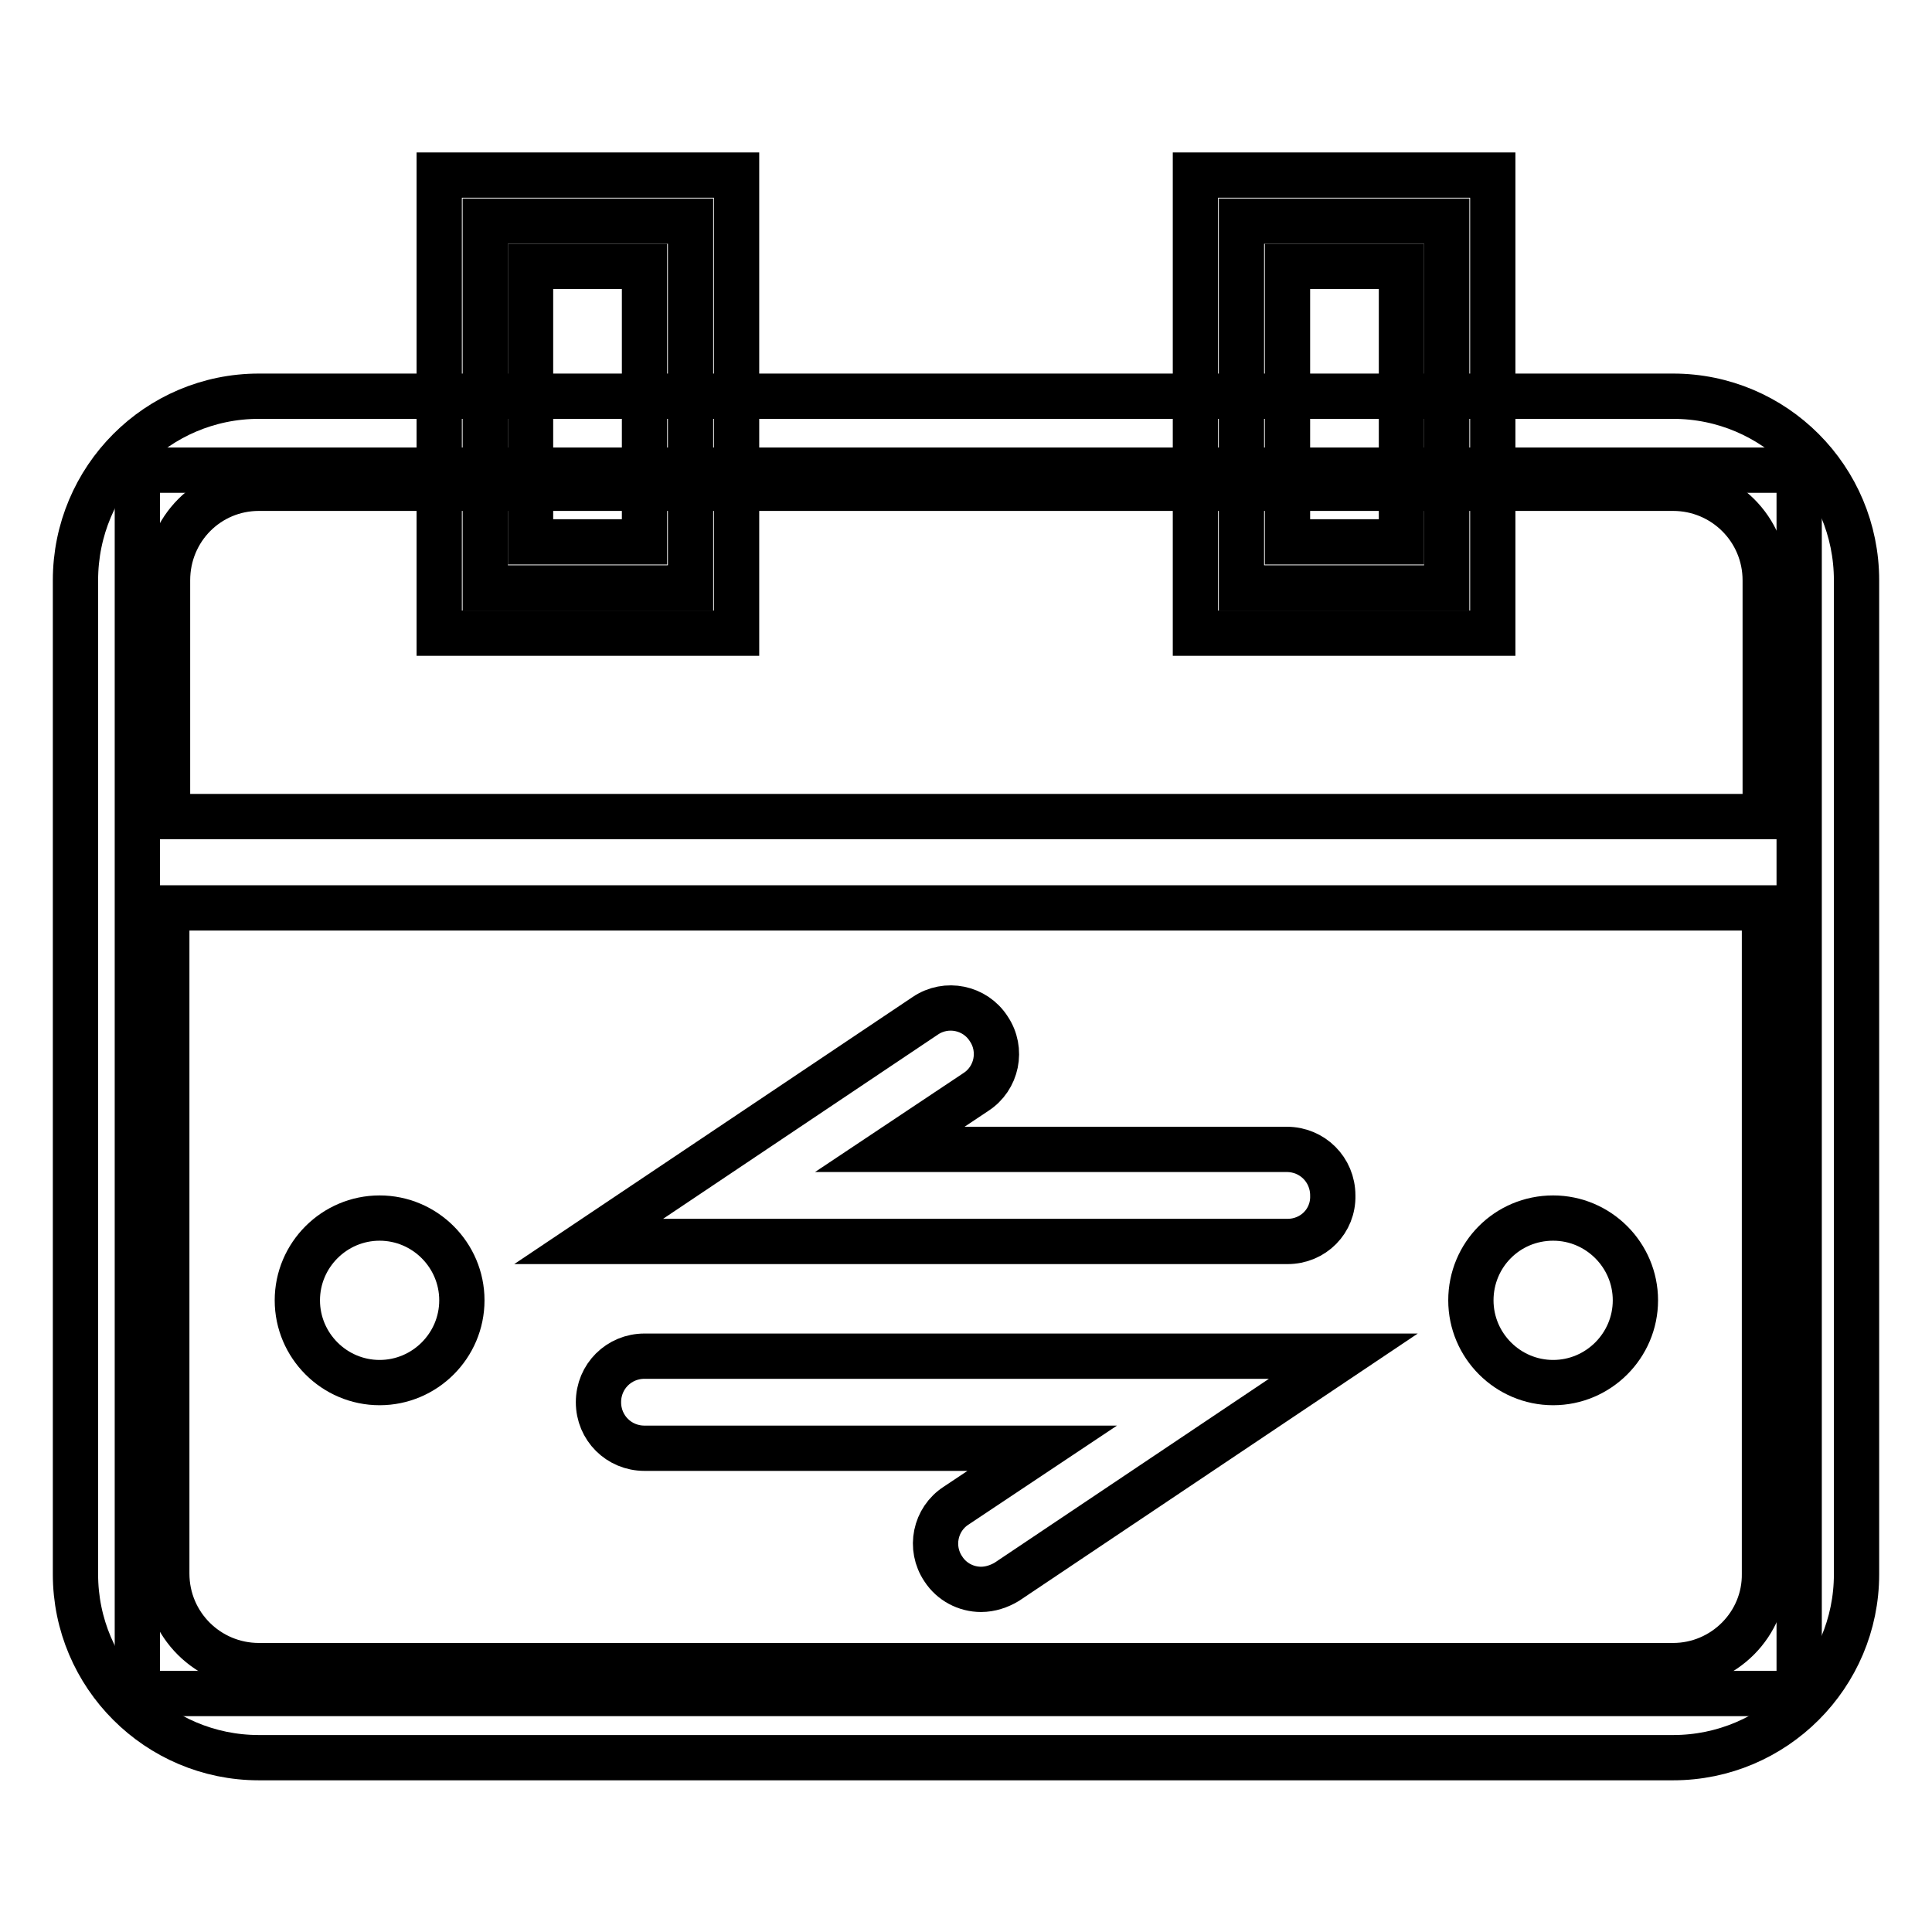 <?xml version="1.0" encoding="utf-8"?>
<!-- Svg Vector Icons : http://www.onlinewebfonts.com/icon -->
<!DOCTYPE svg PUBLIC "-//W3C//DTD SVG 1.1//EN" "http://www.w3.org/Graphics/SVG/1.1/DTD/svg11.dtd">
<svg version="1.1" xmlns="http://www.w3.org/2000/svg" xmlns:xlink="http://www.w3.org/1999/xlink" x="0px" y="0px" viewBox="0 0 256 256" enable-background="new 0 0 256 256" xml:space="preserve">
<g> <path stroke-width="6" fill-opacity="0" stroke="#000000"  d="M18.2,62.3h220.2v162.1H18.2V62.3z"/> <path stroke-width="6" fill-opacity="0" stroke="#000000"  d="M221.7,52.5H34.3C20.9,52.5,10,63.4,10,76.9v131.7c0,13.4,10.9,24.3,24.3,24.3h187.4 c13.4,0,24.3-10.9,24.3-24.3V76.9C246,63.4,235.1,52.5,221.7,52.5z M34.3,64.7h187.4c6.7,0,12.2,5.4,12.2,12.2v31.3H22.2V76.9 C22.2,70.1,27.6,64.7,34.3,64.7z M221.7,220.7H34.3c-6.7,0-12.2-5.4-12.2-12.2v-88.2h211.7v88.2 C233.9,215.2,228.4,220.7,221.7,220.7z"/> <path stroke-width="6" fill-opacity="0" stroke="#000000"  d="M170.6,164.5H78l44.6-29.9c2.8-1.9,6.6-1.1,8.4,1.7c1.9,2.8,1.1,6.6-1.7,8.4l-11.4,7.6h52.6 c3.4,0,6.1,2.7,6.1,6.1C176.7,161.8,174,164.5,170.6,164.5L170.6,164.5z M130,210.6c-2,0-3.9-1-5-2.7c-1.9-2.8-1.1-6.6,1.7-8.4 l11.4-7.6H85.4c-3.4,0-6.1-2.7-6.1-6.1c0-3.4,2.7-6.1,6.1-6.1H178l-44.6,29.9C132.4,210.2,131.2,210.6,130,210.6z"/> <path stroke-width="6" fill-opacity="0" stroke="#000000"  d="M39.4,172.3c0,6,4.9,10.9,10.9,10.9s10.9-4.9,10.9-10.9s-4.9-10.9-10.9-10.9S39.4,166.3,39.4,172.3z"/> <path stroke-width="6" fill-opacity="0" stroke="#000000"  d="M194.9,172.3c0,6,4.9,10.9,10.9,10.9c6,0,10.9-4.9,10.9-10.9s-4.9-10.9-10.9-10.9 C199.7,161.4,194.9,166.3,194.9,172.3L194.9,172.3z"/> <path stroke-width="6" fill-opacity="0" stroke="#000000"  d="M64.3,29.3h27.2v48.6H64.3V29.3z"/> <path stroke-width="6" fill-opacity="0" stroke="#000000"  d="M97.6,83.9H58.2V23.2h39.4V83.9z M70.3,71.8h15.1V35.3H70.3V71.8z"/> <path stroke-width="6" fill-opacity="0" stroke="#000000"  d="M164.5,29.3h27.2v48.6h-27.2V29.3z"/> <path stroke-width="6" fill-opacity="0" stroke="#000000"  d="M197.8,83.9h-39.4V23.2h39.4V83.9L197.8,83.9z M170.6,71.8h15.1V35.3h-15.1V71.8z"/></g>
</svg>